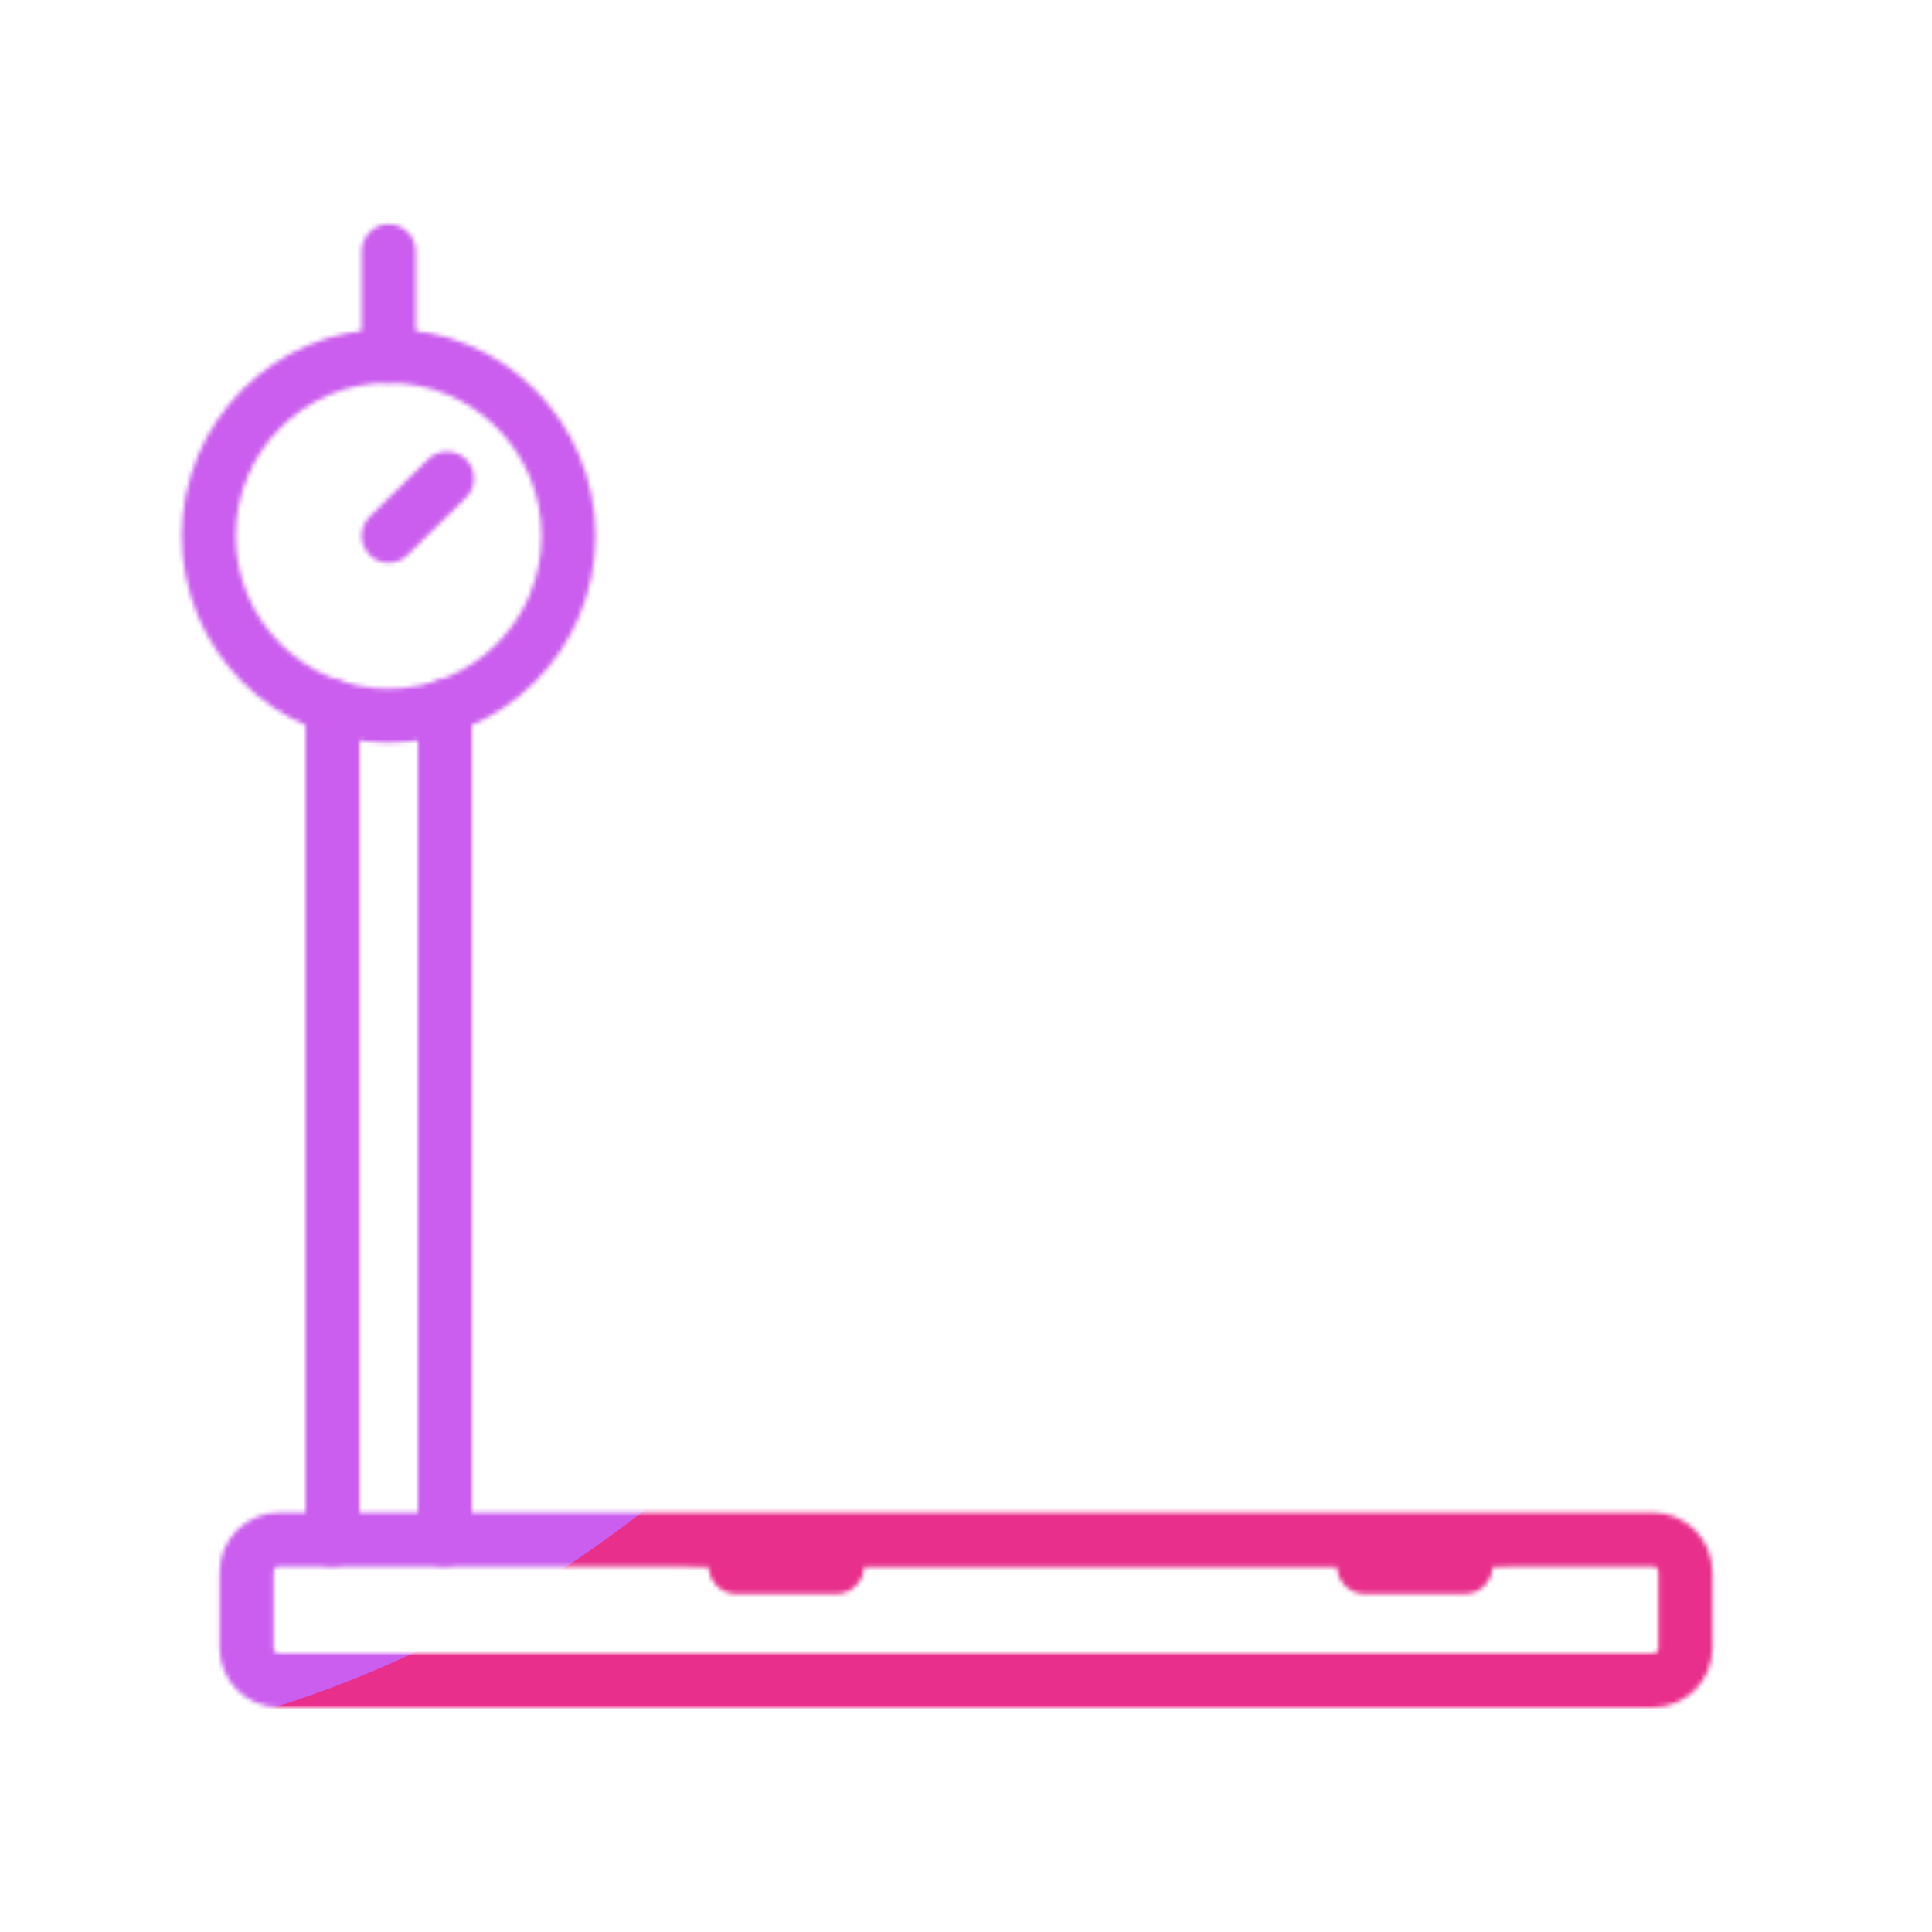 <svg xmlns="http://www.w3.org/2000/svg" xmlns:xlink="http://www.w3.org/1999/xlink" viewBox="0 0 430 430" width="430" height="430" preserveAspectRatio="xMidYMid meet" style="width: 100%; height: 100%; transform: translate3d(0px, 0px, 0px); content-visibility: visible;"><defs><clipPath id="__lottie_element_16090"><rect width="430" height="430" x="0" y="0"/></clipPath><clipPath id="__lottie_element_16092"><path d="M0,0 L430,0 L430,430 L0,430z"/></clipPath><filter id="__lottie_element_16098" x="-100%" y="-100%" width="300%" height="300%"><feGaussianBlur result="filter_result_0" stdDeviation="52.5 52.5" edgeMode="wrap"/></filter><g id="__lottie_element_16099"><g clip-path="url(#__lottie_element_16100)" transform="matrix(1,0,0,1,0,0)" opacity="1" style="display: block;"><g mask="url(#__lottie_element_16106_2)" style="display: block;"><g transform="matrix(1,0,0,1,-35,12.5)" opacity="1"><g opacity="1" transform="matrix(1,0,0,1,279.95,185.353)"><path stroke-linecap="round" stroke-linejoin="round" fill-opacity="0" class="primary" stroke="rgb(18,19,49)" stroke-opacity="1" stroke-width="12" d=" M-58.76,0 C-58.76,0 -25.86,0 -25.86,0 C-25.86,0 26.05,0 26.05,0 C26.05,0 58.76,0 58.76,0"/></g><g opacity="1" transform="matrix(1,0,0,1,183.92,257.64)"><path stroke-linecap="round" stroke-linejoin="round" fill-opacity="0" class="primary" stroke="rgb(18,19,49)" stroke-opacity="1" stroke-width="12" d=" M14.92,72.29 C14.92,72.29 8.03,72.29 8.03,72.29 C-4.65,72.29 -14.92,62.02 -14.92,49.34 C-14.92,49.34 -14.92,-49.35 -14.92,-49.35 C-14.92,-62.02 -4.65,-72.29 8.03,-72.29 C8.03,-72.29 14.92,-72.29 14.92,-72.29"/></g><g opacity="1" transform="matrix(1,0,0,1,375.34,257.64)"><path stroke-linecap="round" stroke-linejoin="round" fill-opacity="0" class="primary" stroke="rgb(18,19,49)" stroke-opacity="1" stroke-width="12" d=" M-14.29,-72.29 C-14.29,-72.29 -8.66,-72.29 -8.66,-72.29 C4.01,-72.29 14.29,-62.02 14.29,-49.35 C14.29,-49.35 14.29,49.34 14.29,49.34 C14.29,62.02 4.01,72.29 -8.66,72.29 C-8.66,72.29 -14.29,72.29 -14.29,72.29"/></g><g opacity="1" transform="matrix(1,0,0,1,279.95,329.93)"><path stroke-linecap="round" stroke-linejoin="round" fill-opacity="0" class="primary" stroke="rgb(18,19,49)" stroke-opacity="1" stroke-width="12" d=" M58.76,0 C58.76,0 -58.76,0 -58.76,0"/></g><g opacity="1" transform="matrix(1,0,0,1,210.014,257.962)"><path stroke-linecap="round" stroke-linejoin="round" fill-opacity="0" class="secondary" stroke="rgb(8,168,138)" stroke-opacity="1" stroke-width="12.239" d=" M-11.174,78.139 C-11.174,78.139 11.174,78.139 11.174,78.139 C11.174,78.139 11.174,-78.139 11.174,-78.139 C11.174,-78.139 -11.174,-78.139 -11.174,-78.139 C-11.174,-78.139 -11.174,78.139 -11.174,78.139z"/><path fill="rgb(255,0,0)" fill-opacity="1" d=" M-11.174,78.139 C-11.174,78.139 11.174,78.139 11.174,78.139 C11.174,78.139 11.174,-78.139 11.174,-78.139 C11.174,-78.139 -11.174,-78.139 -11.174,-78.139 C-11.174,-78.139 -11.174,78.139 -11.174,78.139z"/></g><g opacity="1" transform="matrix(1,0,0,1,349.879,257.962)"><path stroke-linecap="round" stroke-linejoin="round" fill-opacity="0" class="secondary" stroke="rgb(8,168,138)" stroke-opacity="1" stroke-width="12.239" d=" M-11.174,78.139 C-11.174,78.139 11.174,78.139 11.174,78.139 C11.174,78.139 11.174,-78.139 11.174,-78.139 C11.174,-78.139 -11.174,-78.139 -11.174,-78.139 C-11.174,-78.139 -11.174,78.139 -11.174,78.139z"/><path fill="rgb(255,0,0)" fill-opacity="1" d=" M-11.174,78.139 C-11.174,78.139 11.174,78.139 11.174,78.139 C11.174,78.139 11.174,-78.139 11.174,-78.139 C11.174,-78.139 -11.174,-78.139 -11.174,-78.139 C-11.174,-78.139 -11.174,78.139 -11.174,78.139z"/></g><g opacity="1" transform="matrix(1,0,0,1,280.047,173.957)"><path stroke-linecap="round" stroke-linejoin="round" fill-opacity="0" class="primary" stroke="rgb(18,19,49)" stroke-opacity="1" stroke-width="12" d=" M-25.956,11.393 C-25.956,11.393 -25.956,1.465 -25.956,1.465 C-25.956,-5.635 -20.197,-11.393 -13.09,-11.393 C-13.09,-11.393 13.097,-11.393 13.097,-11.393 C20.197,-11.393 25.956,-5.635 25.956,1.465 C25.956,1.465 25.956,11.393 25.956,11.393"/></g><g opacity="1" transform="matrix(1,0,0,1,279.314,228.955)"><path stroke-linecap="round" stroke-linejoin="round" fill-opacity="0" class="secondary" stroke="rgb(8,168,138)" stroke-opacity="1" stroke-width="12" d=" M-19.569,0 C-19.569,0 19.569,0 19.569,0"/></g></g></g><g transform="matrix(1,0,0,1,-35,-35)" opacity="1" style="display: block;"><g opacity="1" transform="matrix(1,0,0,1,250,393.333)"><path stroke-linecap="round" stroke-linejoin="round" fill-opacity="0" class="primary" stroke="rgb(18,19,49)" stroke-opacity="1" stroke-width="12" d=" M152.893,15.667 C152.893,15.667 -152.893,15.667 -152.893,15.667 C-156.884,15.667 -160.119,12.431 -160.119,8.44 C-160.119,8.44 -160.119,-8.44 -160.119,-8.44 C-160.119,-12.431 -156.884,-15.667 -152.893,-15.667 C-152.893,-15.667 152.893,-15.667 152.893,-15.667 C156.884,-15.667 160.119,-12.431 160.119,-8.44 C160.119,-8.44 160.119,8.44 160.119,8.44 C160.119,12.431 156.884,15.667 152.893,15.667z"/></g><g opacity="1" transform="matrix(1,0,0,1,134,284.91)"><path stroke-linecap="round" stroke-linejoin="round" fill-opacity="0" class="primary" stroke="rgb(18,19,49)" stroke-opacity="1" stroke-width="12" d=" M0,92.62 C0,92.62 0,-92.62 0,-92.62"/></g><g opacity="1" transform="matrix(1,0,0,1,109,284.91)"><path stroke-linecap="round" stroke-linejoin="round" fill-opacity="0" class="primary" stroke="rgb(18,19,49)" stroke-opacity="1" stroke-width="12" d=" M0,92.62 C0,92.62 0,-92.62 0,-92.62"/></g><g opacity="1" transform="matrix(1,0,0,1,121.5,154.254)"><path stroke-linecap="round" stroke-linejoin="round" fill-opacity="0" class="primary" stroke="rgb(18,19,49)" stroke-opacity="1" stroke-width="12" d=" M40.03,0 C40.03,22.108 22.108,40.03 0,40.03 C-22.108,40.03 -40.03,22.108 -40.03,0 C-40.03,-22.108 -22.108,-40.03 0,-40.03 C22.108,-40.03 40.03,-22.108 40.03,0z"/></g></g><g transform="matrix(1,0,0,1,93,112.877)" opacity="1" style="display: block;"><g opacity="1" transform="matrix(1,0,0,1,0,0)"><path stroke-linecap="round" stroke-linejoin="round" fill-opacity="0" class="secondary" stroke="rgb(8,168,138)" stroke-opacity="1" stroke-width="12" d=" M-6.5,6.377 C-6.5,6.377 6.5,-6.377 6.5,-6.377"/></g></g><g transform="matrix(1,0,0,1,86.5,67.559)" opacity="1" style="display: block;"><g opacity="1" transform="matrix(1,0,0,1,0,0)"><path stroke-linecap="round" stroke-linejoin="round" fill-opacity="0" class="primary" stroke="rgb(18,19,49)" stroke-opacity="1" stroke-width="12" d=" M0,11.665 C0,11.665 0,-11.665 0,-11.665"/></g></g></g></g><clipPath id="__lottie_element_16100"><path d="M0,0 L430,0 L430,430 L0,430z"/></clipPath><mask id="__lottie_element_16099_1" mask-type="alpha"><use xmlns:ns1="http://www.w3.org/1999/xlink" ns1:href="#__lottie_element_16099"/></mask><g id="__lottie_element_16106"><g transform="matrix(1,0,0,1,-35,-35)" opacity="1" style="display: block;"><g opacity="1" transform="matrix(1,0,0,1,250,393.333)"><path fill="rgb(255,0,0)" fill-opacity="1" d=" M152.893,15.667 C152.893,15.667 -152.893,15.667 -152.893,15.667 C-156.884,15.667 -160.119,12.431 -160.119,8.44 C-160.119,8.44 -160.119,-8.44 -160.119,-8.44 C-160.119,-12.431 -156.884,-15.667 -152.893,-15.667 C-152.893,-15.667 152.893,-15.667 152.893,-15.667 C156.884,-15.667 160.119,-12.431 160.119,-8.44 C160.119,-8.44 160.119,8.44 160.119,8.44 C160.119,12.431 156.884,15.667 152.893,15.667z"/></g></g></g><filter id="__lottie_element_16118" filterUnits="objectBoundingBox" x="0%" y="0%" width="100%" height="100%"><feComponentTransfer in="SourceGraphic"><feFuncA type="table" tableValues="1.0 0.0"/></feComponentTransfer></filter><mask id="__lottie_element_16106_2" mask-type="alpha"><g filter="url(#__lottie_element_16118)"><rect width="430" height="430" x="0" y="0" fill="#ffffff" opacity="0"/><use xmlns:ns2="http://www.w3.org/1999/xlink" ns2:href="#__lottie_element_16106"/></g></mask></defs><g clip-path="url(#__lottie_element_16090)"><g clip-path="url(#__lottie_element_16092)" transform="matrix(1,0,0,1,0,0)" opacity="1" style="display: block;"><g mask="url(#__lottie_element_16099_1)" style="display: block;"><g filter="url(#__lottie_element_16098)" transform="matrix(-0.167,-2.394,2.394,-0.167,271.941,220.46)" opacity="1"><g class="design" opacity="1" transform="matrix(1,0,0,1,0,0)"><path class="primary" fill="rgb(232,47,139)" fill-opacity="1" d=" M0,-250 C137.975,-250 250,-137.975 250,0 C250,137.975 137.975,250 0,250 C-137.975,250 -250,137.975 -250,0 C-250,-137.975 -137.975,-250 0,-250z"/></g><g class="design" opacity="1" transform="matrix(1,0,0,1,113.242,-118.884)"><path class="secondary" fill="rgb(203,94,238)" fill-opacity="1" d=" M0,-176.5 C97.478,-176.5 176.5,-97.478 176.5,0 C176.5,97.478 97.478,176.5 0,176.5 C-43.948,176.5 -74.396,142.443 -105.29,115.869 C-142.921,83.5 -176.5,53.531 -176.5,0 C-176.5,-97.478 -97.478,-176.5 0,-176.5z"/></g></g></g></g></g></svg>